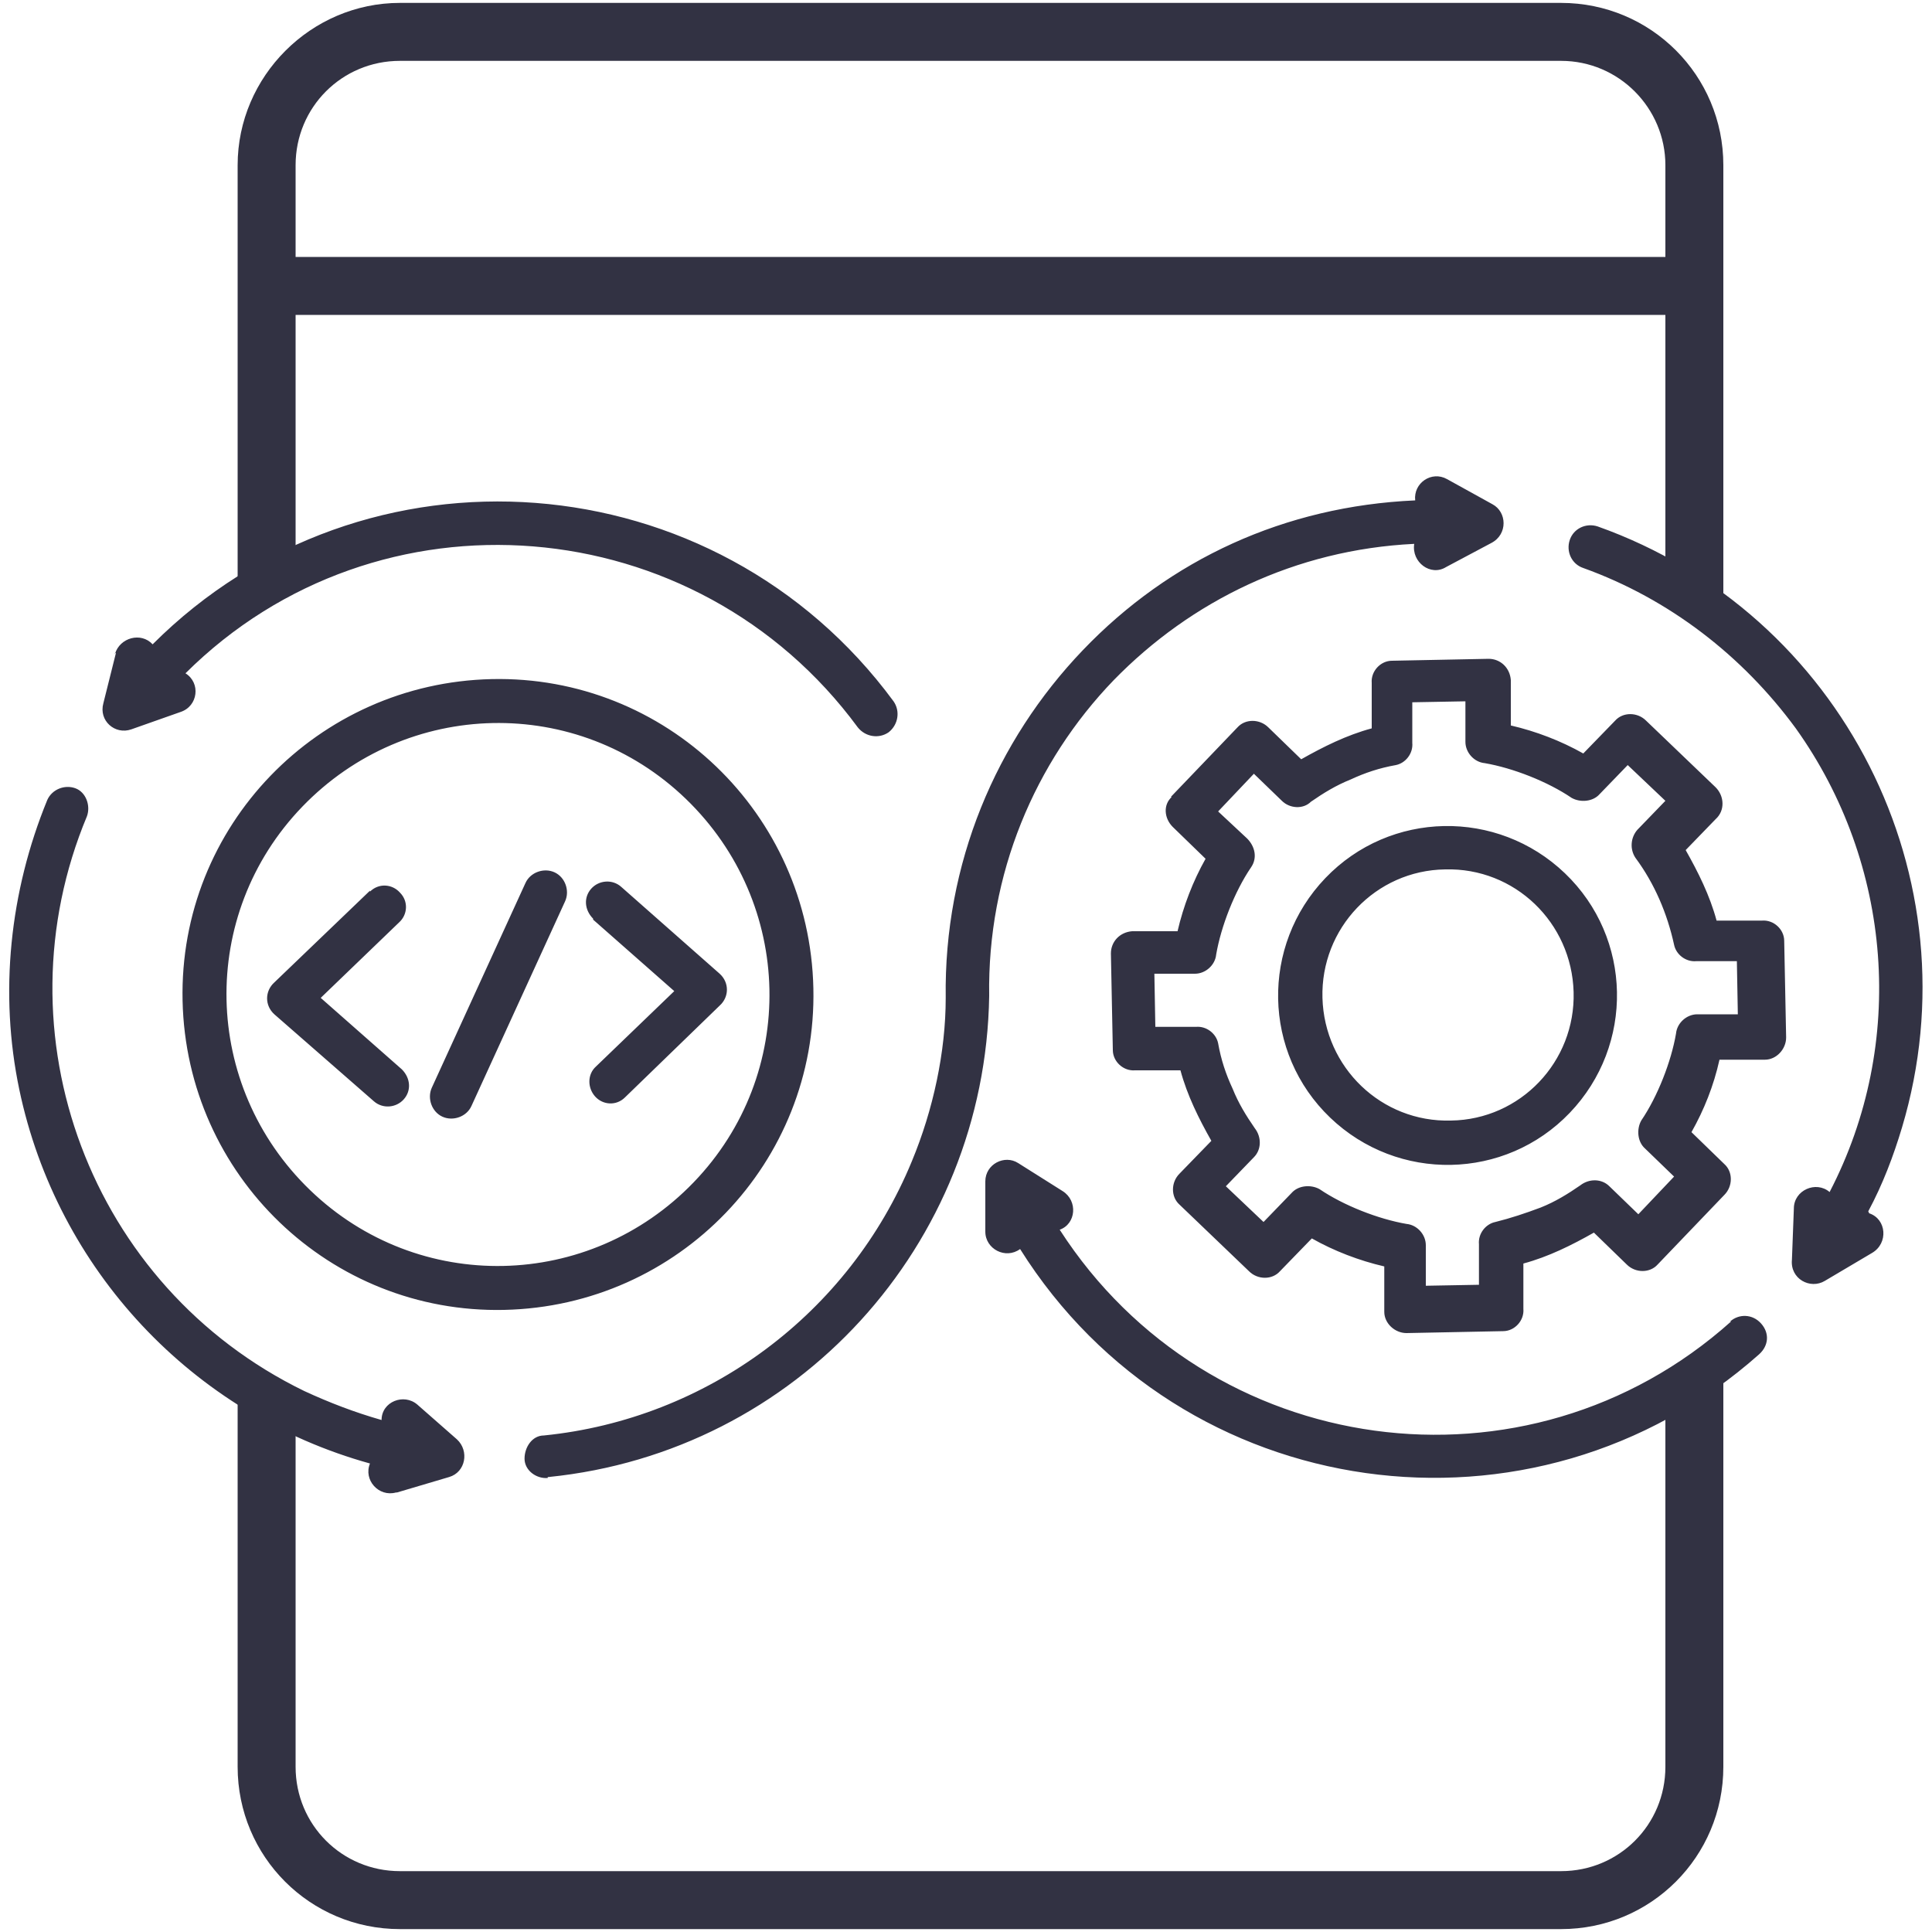 <?xml version="1.0" encoding="UTF-8"?>
<svg id="Layer_1" xmlns="http://www.w3.org/2000/svg" version="1.1" viewBox="0 0 200 200">
  <!-- Generator: Adobe Illustrator 30.0.0, SVG Export Plug-In . SVG Version: 2.1.1 Build 123)  -->
  <defs>
    <style>
      .st0 {
        fill: #323243;
      }
    </style>
  </defs>
  <path class="st0" d="M61.4,95.1c-.9-.9-1-2.2-.2-3.1s2.2-1,3.1-.2l10.2,9c1,.9,1,2.4,0,3.3l-9.8,9.5c-.9.9-2.3.8-3.1-.1s-.8-2.3.1-3.1l8.1-7.8s-8.4-7.4-8.4-7.4ZM48.8,114.5c-.5,1.1-1.9,1.6-3,1.1s-1.6-1.9-1.1-3l9.7-21.2c.5-1.1,1.9-1.6,3-1.1s1.6,1.9,1.1,3c0,0-9.7,21.2-9.7,21.2ZM38.3,92.3c.9-.9,2.3-.8,3.1.1.9.9.8,2.3-.1,3.1l-8.1,7.8,8.4,7.4c.9.9,1,2.2.2,3.1s-2.2,1-3.1.2l-10.3-9c-1-.9-1-2.4,0-3.3,0,0,9.9-9.5,9.9-9.5ZM137.2,90.9c6.7-7,17.8-7.2,24.8-.5,7,6.7,7.2,17.8.5,24.8-6.7,7-17.8,7.2-24.8.5s-7.2-17.8-.5-24.8ZM149.6,90c-7.2.1-12.9,6.1-12.7,13.3s6.1,12.9,13.3,12.7c7.2-.1,12.9-6.1,12.7-13.3s-6.1-12.9-13.3-12.7ZM121.2,82.5l6.9-7.2c.8-.9,2.3-.9,3.2,0l3.4,3.3c2.3-1.3,4.7-2.5,7.3-3.2v-4.7c-.1-1.2.9-2.3,2.1-2.3l10-.2c1.2,0,2.2.9,2.3,2.2v4.7c2.6.6,5.2,1.6,7.5,2.9l3.3-3.4c.8-.9,2.3-.9,3.2,0l7.2,6.9c.9.9,1,2.4,0,3.3l-3.1,3.2c1.3,2.3,2.5,4.7,3.2,7.3h4.7c1.2-.1,2.3.9,2.3,2.1l.2,10c0,1.2-1,2.3-2.2,2.3h-4.7c-.6,2.7-1.6,5.2-2.9,7.5l3.4,3.3c.9.8.9,2.3,0,3.2l-6.9,7.2c-.8.9-2.3.9-3.2,0l-3.4-3.3c-2.3,1.3-4.7,2.5-7.3,3.2v4.7c.1,1.2-.9,2.3-2.1,2.3l-10,.2c-1.2,0-2.3-1-2.3-2.2v-4.7c-2.6-.6-5.2-1.6-7.5-2.9l-3.3,3.4c-.8.9-2.3.9-3.2,0l-7.2-6.9c-.9-.8-.9-2.3,0-3.2l3.3-3.4c-1.3-2.3-2.5-4.7-3.2-7.3h-4.7c-1.2.1-2.3-.9-2.3-2.1l-.2-10c0-1.2.9-2.2,2.2-2.3h4.7c.6-2.6,1.6-5.2,2.9-7.5l-3.4-3.3c-.9-.9-1-2.3-.1-3.1h0ZM129.8,80.1l-3.7,3.9,3,2.8c.8.8,1.1,2,.4,3-1.7,2.5-3.1,6.1-3.6,9-.1,1.1-1.1,2-2.2,2h-4.2c0,0,.1,5.5.1,5.5h4.2c1.1-.1,2.1.7,2.3,1.7.3,1.7.8,3.2,1.5,4.7.6,1.5,1.4,2.8,2.3,4.1.7.9.7,2.2-.1,3l-2.9,3,3.9,3.7,2.9-3c.7-.8,2-.9,2.9-.4,2.5,1.7,6.1,3.1,9,3.6,1.1.1,2,1.1,2,2.2v4.2c0,0,5.5-.1,5.5-.1v-4.2c-.1-1.1.7-2.1,1.7-2.3,1.6-.4,3.1-.9,4.7-1.5,1.5-.6,2.8-1.4,4.1-2.3.9-.7,2.2-.7,3,.1l3,2.9,3.7-3.9-3-2.9c-.8-.7-.9-2-.4-2.9,1.7-2.5,3.1-6.1,3.6-9,.1-1.1,1.1-2,2.2-2h4.2c0,0-.1-5.5-.1-5.5h-4.2c-1.1.1-2.1-.7-2.3-1.7-.7-3.2-2-6.3-4-9-.6-.9-.5-2.1.2-2.9l2.9-3-3.9-3.7-2.9,3c-.7.8-2,.9-2.9.4-2.5-1.7-6.1-3.1-9-3.6-1.1-.1-2-1.1-2-2.2v-4.2c0,0-5.5.1-5.5.1v4.2c.1,1.1-.7,2.1-1.7,2.3-1.7.3-3.2.8-4.7,1.5-1.5.6-2.8,1.4-4.1,2.3-.8.8-2.2.7-3-.1l-3-2.9h0ZM179.1,136.8c.9-.8,2.3-.8,3.2.2s.8,2.3-.2,3.2c-23.3,20.7-59.8,15.7-76.5-10.9-1.5,1.1-3.6,0-3.6-1.8v-5.2c0-1.8,2-2.8,3.4-1.9l4.6,2.9c1.6,1,1.4,3.4-.3,4,15.4,23.9,48.4,28.4,69.5,9.5h-.1ZM56.7,153c-1.2.1-2.4-.8-2.4-2s.8-2.4,2-2.4c16.9-1.7,31.6-12.6,38.1-28.4,2.2-5.3,3.5-11.3,3.5-16.9-.2-13.9,5.2-26.6,14.2-36s20.9-14.9,34.4-15.5c-.2-1.8,1.7-3.1,3.3-2.2l4.7,2.6c1.5.8,1.6,3.1-.1,4l-4.7,2.5c-1.6,1-3.6-.5-3.3-2.4-12.3.6-23.1,5.9-31.1,14.1-8.2,8.5-13.1,20.1-12.9,32.7h0c-.4,25.8-19.9,47.2-45.6,49.8h-.1ZM11.9,67.7c.5-1.7,2.7-2.3,3.9-1,21.9-21.9,58.3-19.1,76.7,5.9.7,1,.5,2.4-.5,3.2-1,.7-2.4.5-3.2-.5-16.7-22.7-49.7-25.4-69.6-5.6,1.6,1,1.3,3.4-.5,4l-5.1,1.8c-1.7.6-3.4-.9-2.9-2.7l1.3-5.2h-.1ZM41,154.5c-1.8.5-3.4-1.3-2.7-3-18.4-5.1-32.4-20.1-36.3-38.7-2.1-10-1-20.5,2.9-30,.5-1.1,1.8-1.6,2.9-1.2s1.6,1.8,1.2,2.9c-9.4,22.5.3,48.7,22.5,59.5,2.6,1.2,5.2,2.2,8,3,0-1.9,2.3-2.8,3.7-1.6l4.1,3.6c1.3,1.2.9,3.4-.8,3.9l-5.4,1.6h0ZM193.5,125.6c1.8.6,2,3.1.3,4.1l-4.9,2.9c-1.5.9-3.6-.2-3.4-2.2l.2-5.3c0-1.9,2.3-2.9,3.7-1.7,8-15.4,6.5-34-3.5-48-5.5-7.5-13.1-13.4-22-16.6-1.2-.4-1.8-1.7-1.4-2.9s1.7-1.8,2.9-1.4c25.3,9,39.2,36.4,31.5,62.2-.9,3-2,5.9-3.5,8.7h0ZM52.2,135.6c-18,.4-32.9-13.9-33.3-32-.4-18.1,14-32.9,32-33.3,18-.4,32.9,13.9,33.3,32,.4,18-13.9,32.9-32,33.3ZM32.1,123.2c11.2,10.8,28.9,10.4,39.7-.8,10.8-11.2,10.4-28.9-.8-39.7s-28.9-10.4-39.7.8c-10.8,11.2-10.4,28.9.8,39.7Z"/>
  <path class="st0" d="M161.6,199.7H41.4c-9.3,0-16.8-7.5-16.8-16.8v-38.1h6v38.1c0,6,4.8,10.8,10.8,10.8h120.2c6,0,10.8-4.8,10.8-10.8v-39.7h6v39.7c0,9.3-7.5,16.8-16.8,16.8Z"/>
  <path class="st0" d="M178.4,62h-6V17.1c0-5.9-4.8-10.8-10.8-10.8H41.4c-6,0-10.8,4.8-10.8,10.8v43h-6V17.1C24.6,7.9,32.2.3,41.4.3h120.2c9.3,0,16.8,7.5,16.8,16.8v44.9Z"/>
  <rect class="st0" x="27.6" y="26.6" width="147.8" height="6"/>
</svg>